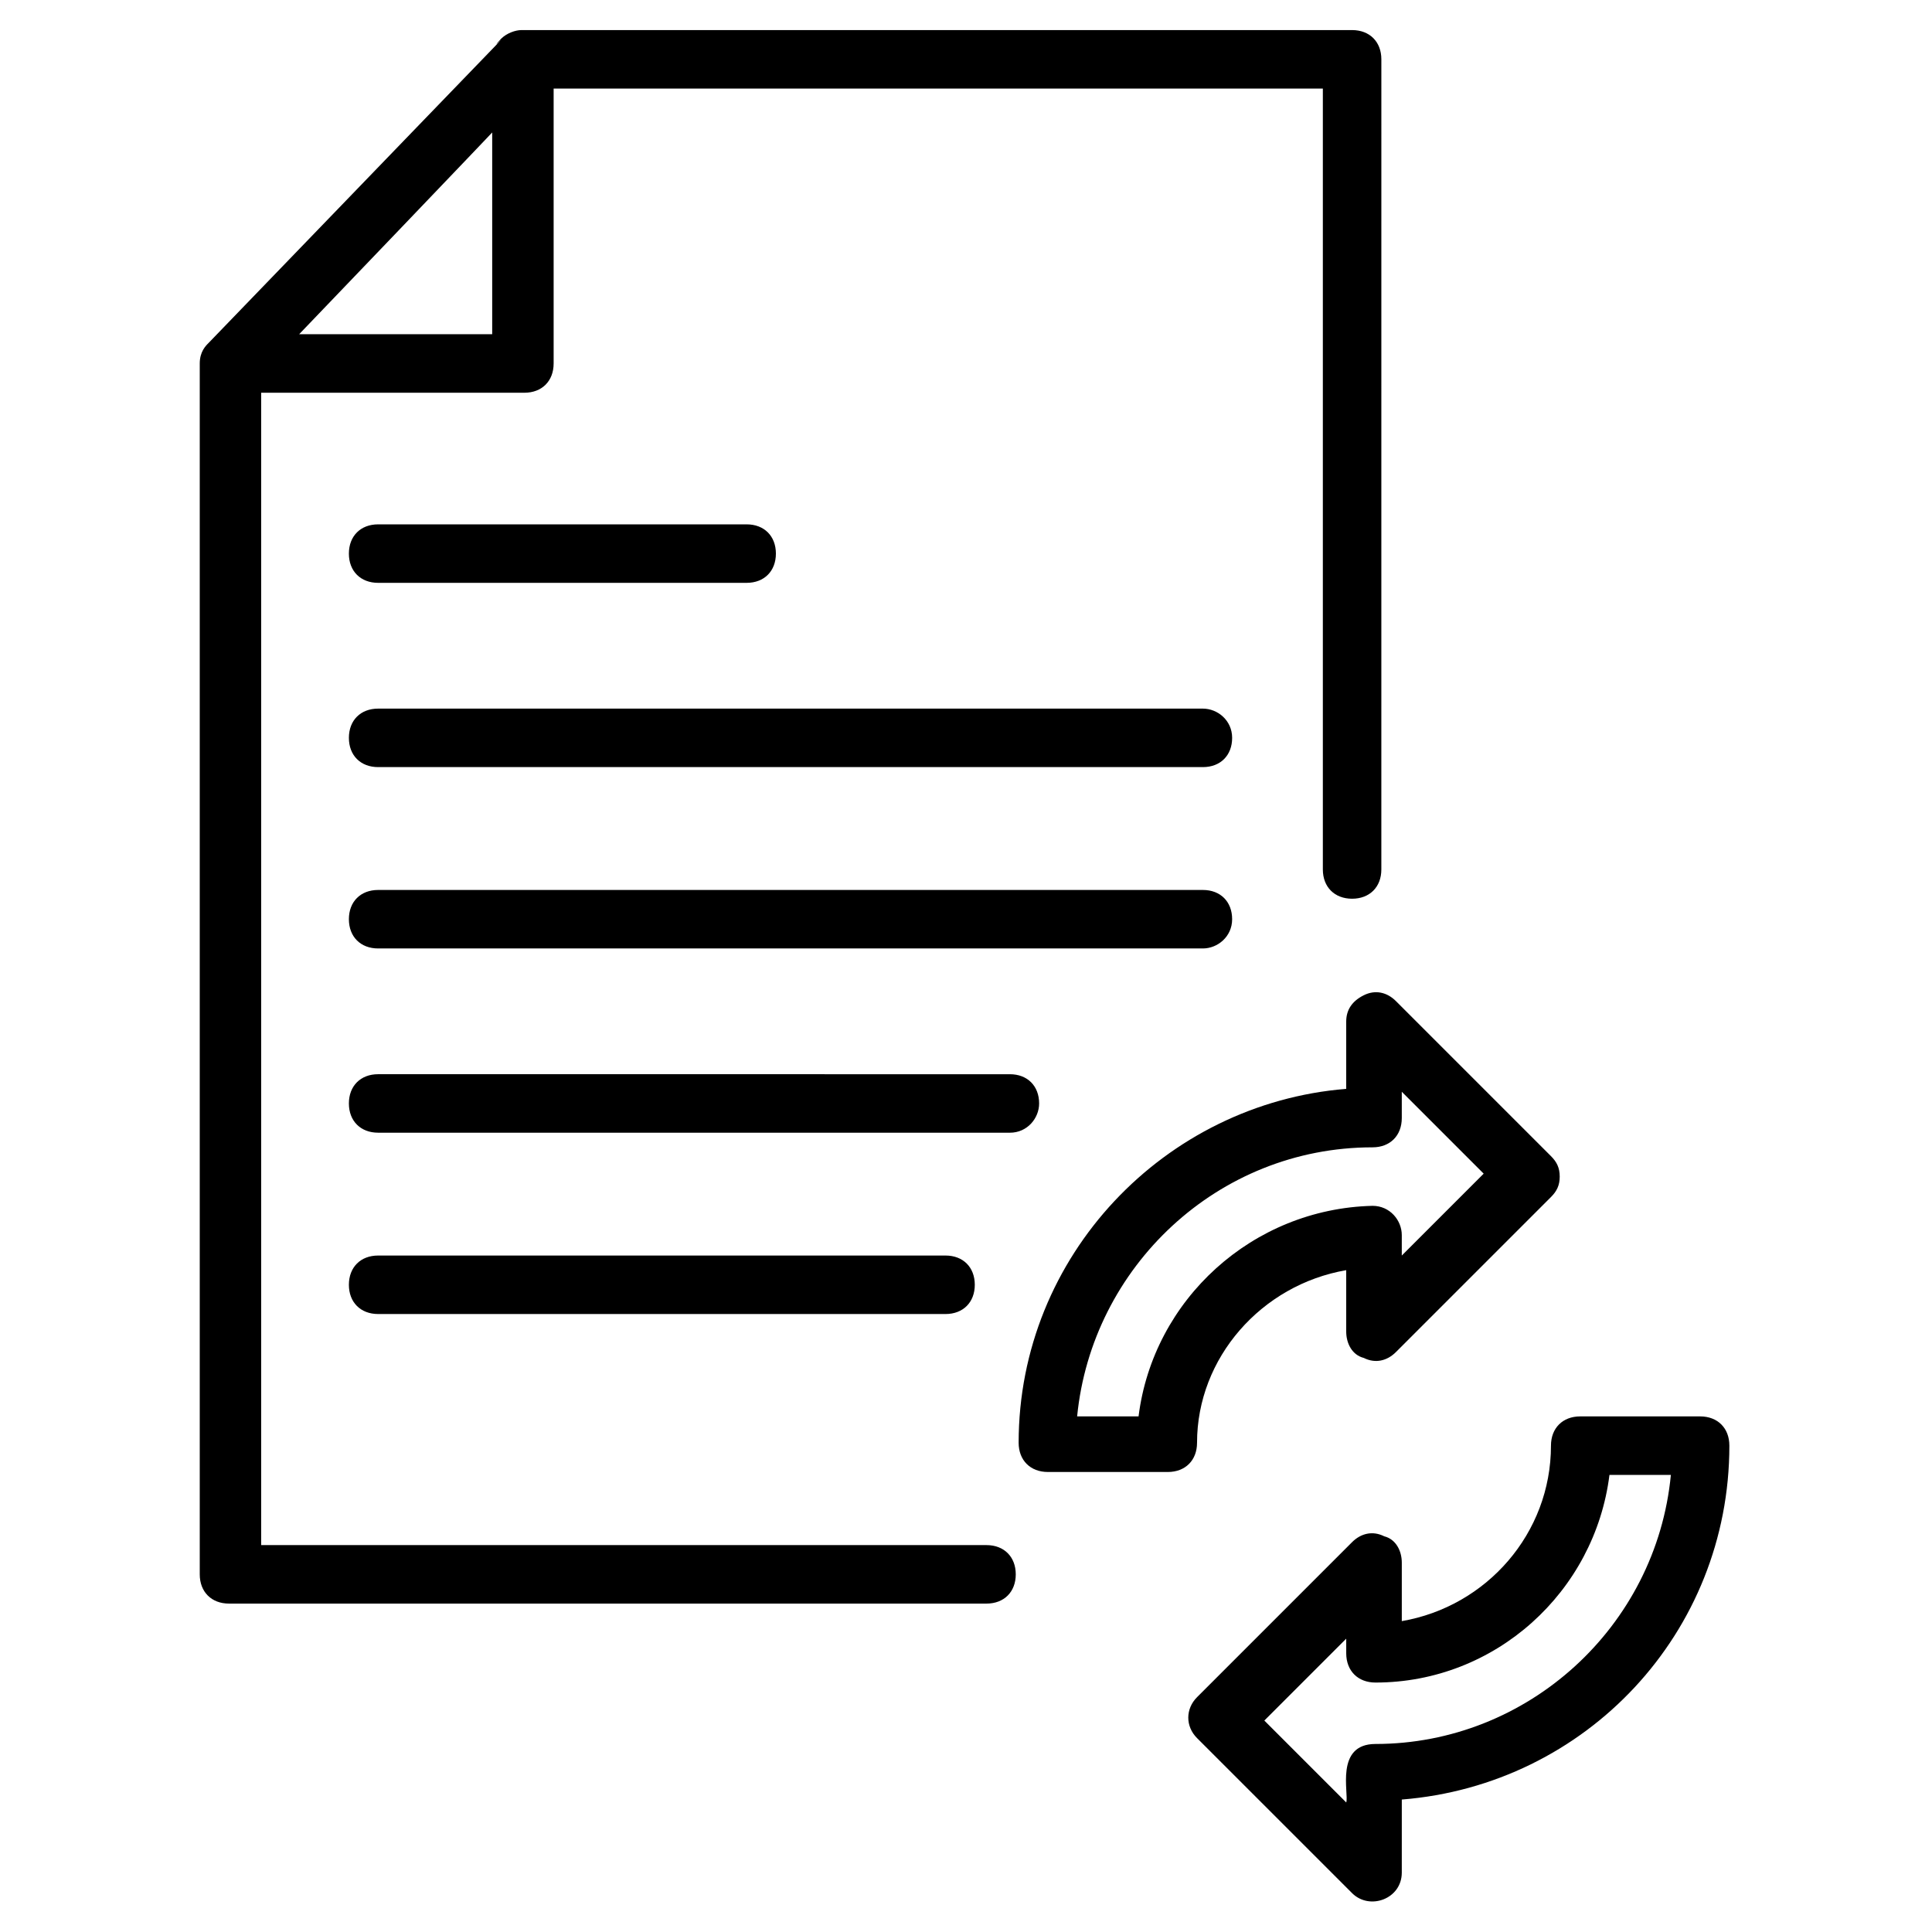 <?xml version="1.0" encoding="UTF-8"?>
<!-- Uploaded to: ICON Repo, www.iconrepo.com, Generator: ICON Repo Mixer Tools -->
<svg fill="#000000" width="800px" height="800px" version="1.1" viewBox="144 144 512 512" xmlns="http://www.w3.org/2000/svg">
 <g>
  <path d="m602.3 527.11c0-4.652-3.102-7.75-7.75-7.75h-31.777c-4.652 0-7.75 3.102-7.75 7.75 0 23.254-17.051 42.629-39.531 46.504v-15.5c0-3.102-1.551-6.199-4.652-6.977-3.102-1.551-6.199-0.773-8.527 1.551l-41.078 41.078c-3.102 3.102-3.102 7.75 0 10.852l41.078 41.078c4.652 4.652 13.176 1.551 13.176-5.426l0.004-19.375c48.828-3.875 86.809-44.18 86.809-93.785zm-93.785 79.059c-10.852 0-6.977 13.176-7.75 15.5l-21.703-21.703 21.703-21.703v3.879c0 4.652 3.102 7.75 7.75 7.75 31.777 0 58.133-24.027 62.008-55.031h16.277c-3.875 40.305-37.98 71.309-78.285 71.309z"/>
  <path d="m500.76 480.61v16.277c0 3.102 1.551 6.199 4.652 6.977 3.102 1.551 6.199 0.773 8.527-1.551l41.078-41.078c1.551-1.551 2.324-3.102 2.324-5.426 0-2.324-0.773-3.875-2.324-5.426l-41.078-41.078c-2.324-2.324-5.426-3.102-8.527-1.551-3.102 1.551-4.652 3.875-4.652 6.977v17.828c-48.055 3.875-86.809 44.18-86.809 93.785 0 4.652 3.102 7.75 7.75 7.75h31.777c4.652 0 7.75-3.102 7.75-7.75 0-22.484 17.051-41.859 39.531-45.734zm-55.031 38.754h-16.277c3.875-39.531 37.203-71.309 78.285-71.309 4.652 0 7.75-3.102 7.75-7.75v-6.977l21.703 21.703-21.703 21.703v-5.426c0-3.875-3.102-7.75-7.75-7.75-31.781 0.773-58.133 24.801-62.008 55.805z"/>
  <path d="m405.43 553.46h-192.22v-305.38h69.758c4.652 0 7.75-3.102 7.75-7.75v-72.859h203.85v206.95c0 4.652 3.102 7.75 7.75 7.75 4.652 0 7.75-3.102 7.75-7.75l0.004-214.7c0-4.652-3.102-7.75-7.75-7.75h-220.13c-1.551 0-3.875 0.773-5.426 2.324-7.75 8.527 28.68-29.453-77.508 80.609-0.773 0.773-2.324 2.324-2.324 5.426v320.89c0 4.652 3.102 7.75 7.75 7.75h200.75c4.652 0 7.75-3.102 7.75-7.75 0-4.648-3.102-7.75-7.75-7.75zm-182.15-320.89c0.773-0.773 53.48-55.805 51.156-53.48v53.48z"/>
  <path d="m244.21 298.46h97.66c4.652 0 7.75-3.102 7.75-7.75 0-4.652-3.102-7.75-7.75-7.75h-97.66c-4.652 0-7.75 3.102-7.75 7.75-0.004 4.648 3.098 7.75 7.75 7.75z"/>
  <path d="m462.78 331.79h-218.57c-4.652 0-7.75 3.102-7.75 7.75 0 4.652 3.102 7.75 7.75 7.75h218.57c4.652 0 7.75-3.102 7.75-7.75 0-4.648-3.875-7.75-7.75-7.75z"/>
  <path d="m470.53 387.6c0-4.652-3.102-7.75-7.75-7.75h-218.57c-4.652 0-7.75 3.102-7.75 7.75 0 4.652 3.102 7.75 7.75 7.75h218.57c3.875 0 7.75-3.102 7.75-7.75z"/>
  <path d="m419.38 436.43c0-4.652-3.102-7.75-7.75-7.75l-167.42-0.004c-4.652 0-7.75 3.102-7.75 7.75 0 4.652 3.102 7.75 7.75 7.75l167.42 0.004c4.652 0 7.75-3.875 7.75-7.75z"/>
  <path d="m244.21 476.73c-4.652 0-7.75 3.102-7.75 7.75 0 4.652 3.102 7.75 7.75 7.75h150.37c4.652 0 7.75-3.102 7.75-7.75 0-4.652-3.102-7.75-7.75-7.75z"/>
 </g>
</svg>